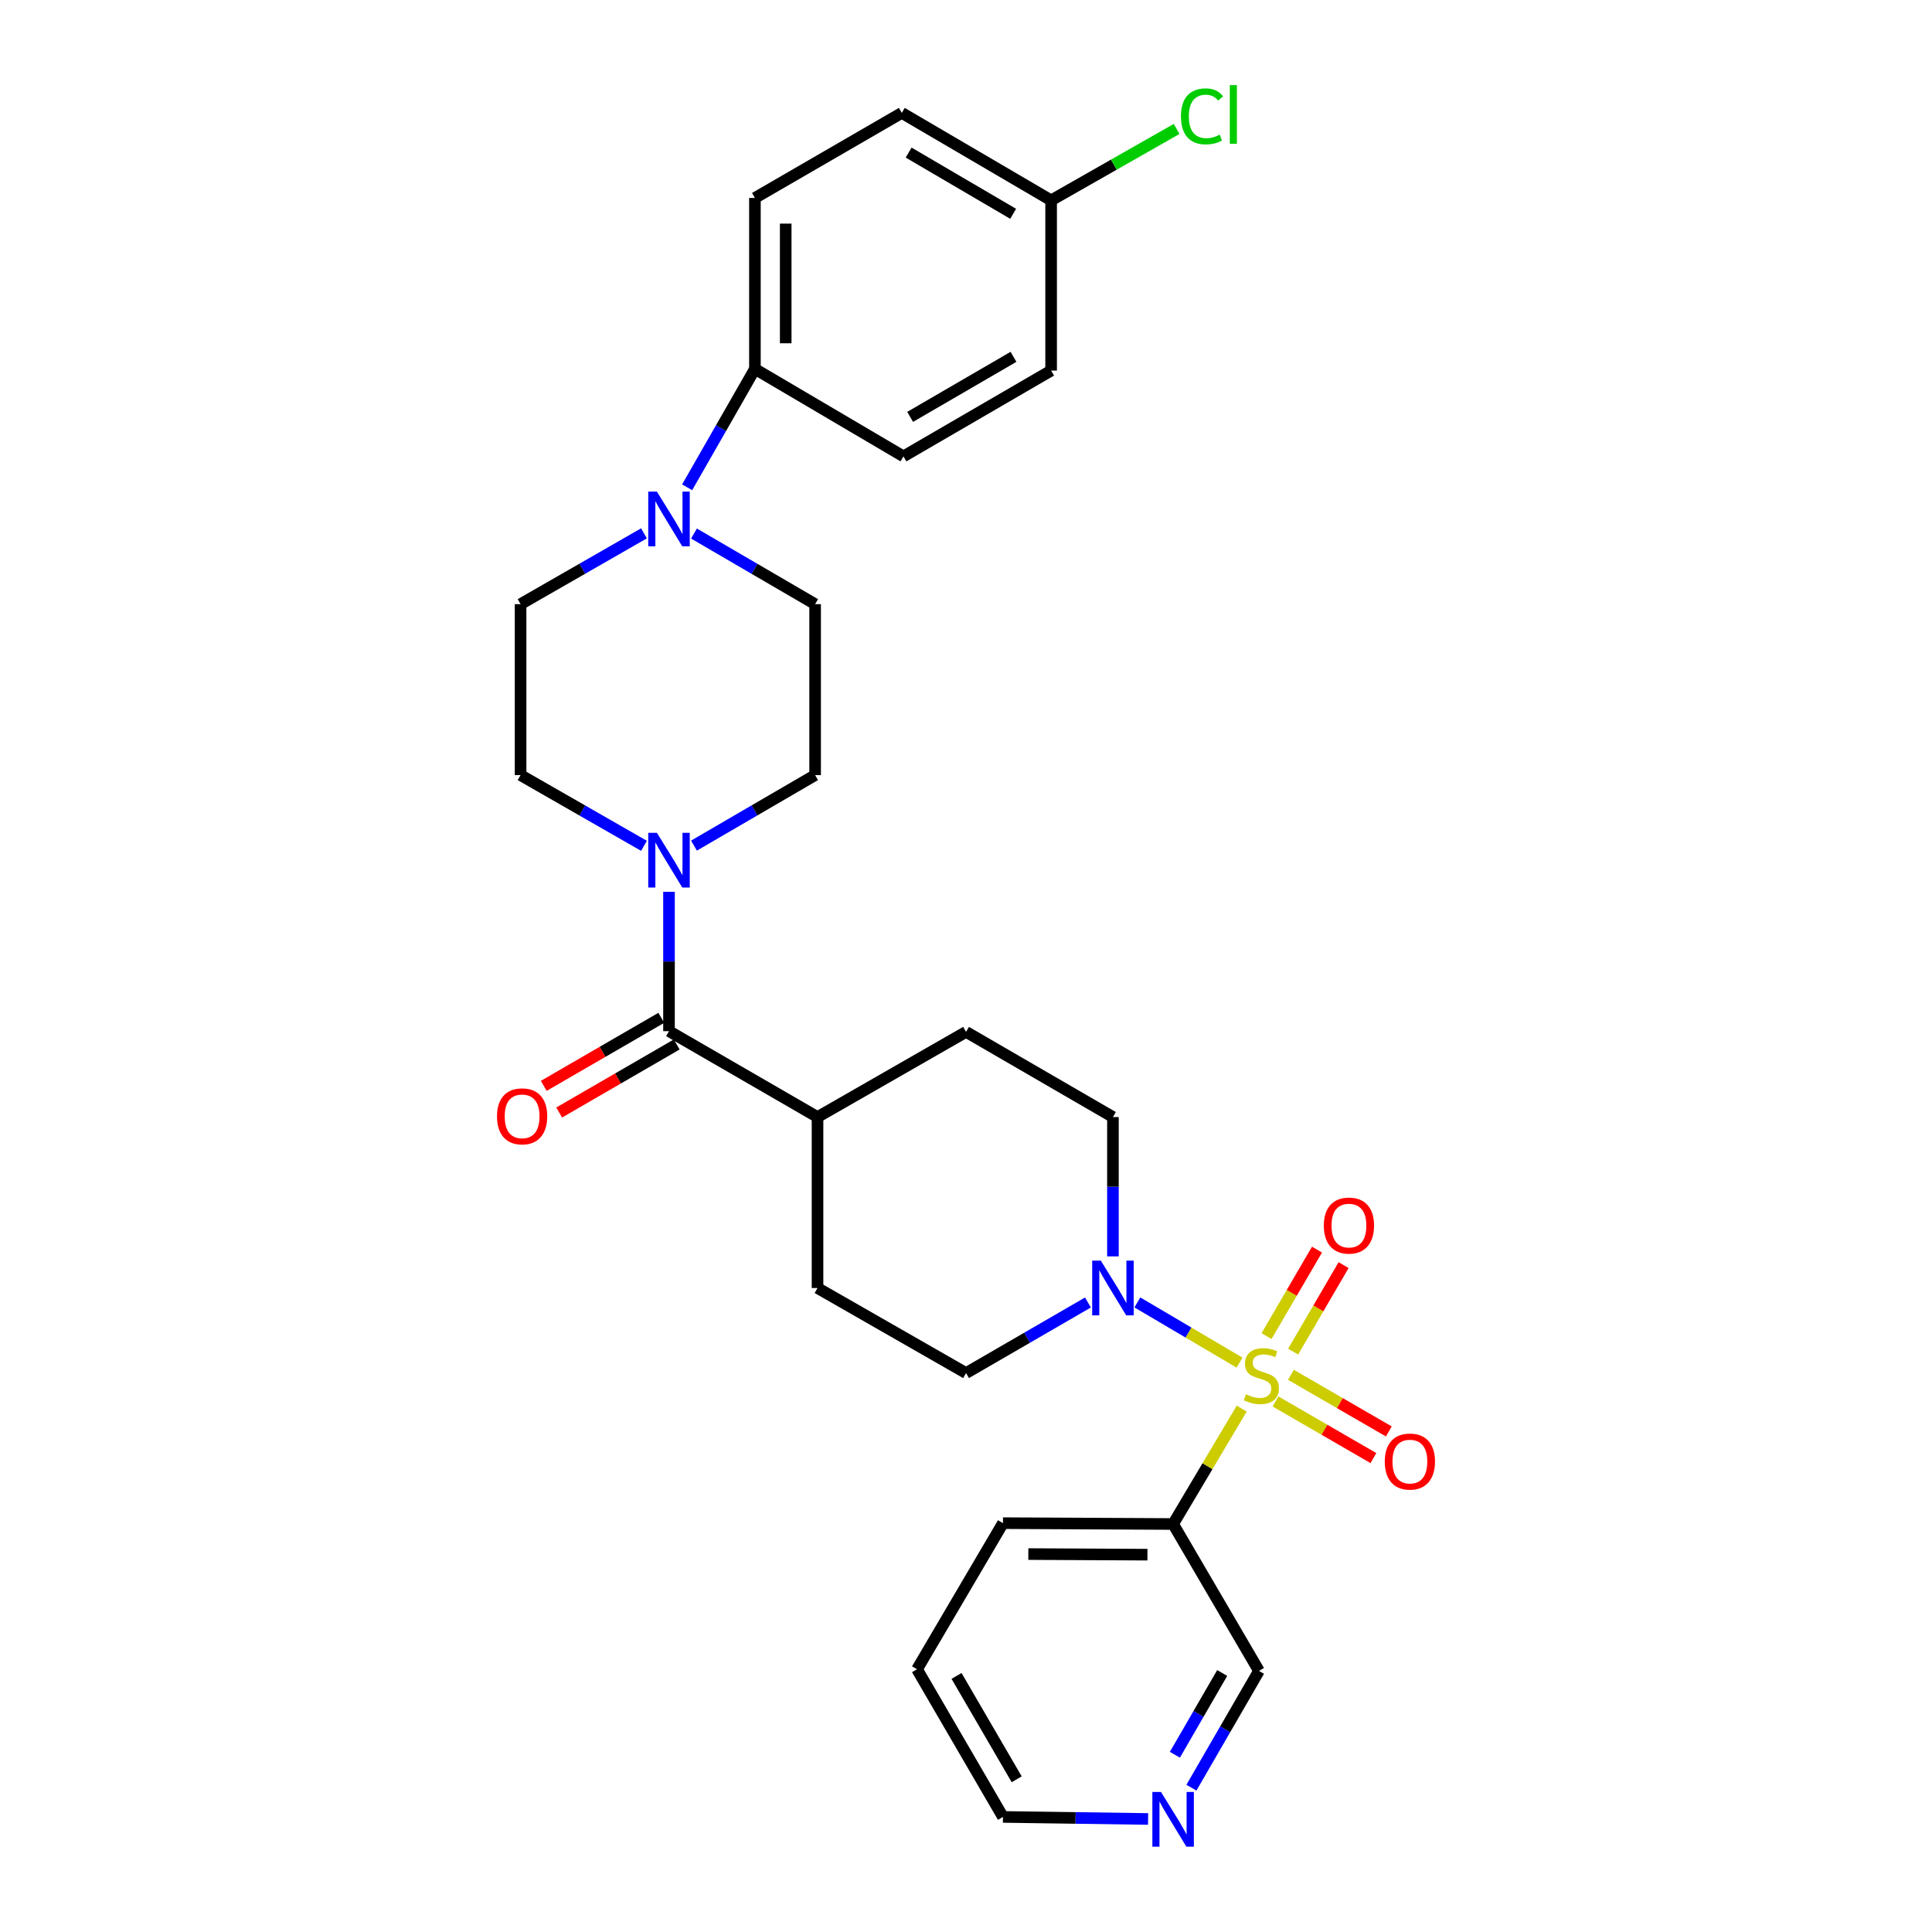 <?xml version='1.0' encoding='iso-8859-1'?>
<svg version='1.1' baseProfile='full'
              xmlns='http://www.w3.org/2000/svg'
                      xmlns:rdkit='http://www.rdkit.org/xml'
                      xmlns:xlink='http://www.w3.org/1999/xlink'
                  xml:space='preserve'
width='1000px' height='1000px' viewBox='0 0 1000 1000'>
<!-- END OF HEADER -->
<rect style='opacity:1.0;fill:#FFFFFF;stroke:none' width='1000' height='1000' x='0' y='0'> </rect>
<path class='bond-0' d='M 641.576,705.291 L 615.135,689.71' style='fill:none;fill-rule:evenodd;stroke:#CCCC00;stroke-width:6px;stroke-linecap:butt;stroke-linejoin:miter;stroke-opacity:1' />
<path class='bond-0' d='M 615.135,689.71 L 588.695,674.128' style='fill:none;fill-rule:evenodd;stroke:#0000FF;stroke-width:6px;stroke-linecap:butt;stroke-linejoin:miter;stroke-opacity:1' />
<path class='bond-3' d='M 642.713,729.072 L 624.957,758.948' style='fill:none;fill-rule:evenodd;stroke:#CCCC00;stroke-width:6px;stroke-linecap:butt;stroke-linejoin:miter;stroke-opacity:1' />
<path class='bond-3' d='M 624.957,758.948 L 607.201,788.824' style='fill:none;fill-rule:evenodd;stroke:#000000;stroke-width:6px;stroke-linecap:butt;stroke-linejoin:miter;stroke-opacity:1' />
<path class='bond-5' d='M 660.196,725.39 L 685.533,740.046' style='fill:none;fill-rule:evenodd;stroke:#CCCC00;stroke-width:6px;stroke-linecap:butt;stroke-linejoin:miter;stroke-opacity:1' />
<path class='bond-5' d='M 685.533,740.046 L 710.87,754.702' style='fill:none;fill-rule:evenodd;stroke:#FF0000;stroke-width:6px;stroke-linecap:butt;stroke-linejoin:miter;stroke-opacity:1' />
<path class='bond-5' d='M 668.176,711.595 L 693.513,726.251' style='fill:none;fill-rule:evenodd;stroke:#CCCC00;stroke-width:6px;stroke-linecap:butt;stroke-linejoin:miter;stroke-opacity:1' />
<path class='bond-5' d='M 693.513,726.251 L 718.85,740.907' style='fill:none;fill-rule:evenodd;stroke:#FF0000;stroke-width:6px;stroke-linecap:butt;stroke-linejoin:miter;stroke-opacity:1' />
<path class='bond-6' d='M 669.318,699.603 L 682.381,677.214' style='fill:none;fill-rule:evenodd;stroke:#CCCC00;stroke-width:6px;stroke-linecap:butt;stroke-linejoin:miter;stroke-opacity:1' />
<path class='bond-6' d='M 682.381,677.214 L 695.444,654.824' style='fill:none;fill-rule:evenodd;stroke:#FF0000;stroke-width:6px;stroke-linecap:butt;stroke-linejoin:miter;stroke-opacity:1' />
<path class='bond-6' d='M 655.553,691.572 L 668.616,669.183' style='fill:none;fill-rule:evenodd;stroke:#CCCC00;stroke-width:6px;stroke-linecap:butt;stroke-linejoin:miter;stroke-opacity:1' />
<path class='bond-6' d='M 668.616,669.183 L 681.678,646.793' style='fill:none;fill-rule:evenodd;stroke:#FF0000;stroke-width:6px;stroke-linecap:butt;stroke-linejoin:miter;stroke-opacity:1' />
<path class='bond-9' d='M 563.117,674.169 L 531.572,692.434' style='fill:none;fill-rule:evenodd;stroke:#0000FF;stroke-width:6px;stroke-linecap:butt;stroke-linejoin:miter;stroke-opacity:1' />
<path class='bond-9' d='M 531.572,692.434 L 500.027,710.699' style='fill:none;fill-rule:evenodd;stroke:#000000;stroke-width:6px;stroke-linecap:butt;stroke-linejoin:miter;stroke-opacity:1' />
<path class='bond-10' d='M 576.053,650.306 L 576.053,614.246' style='fill:none;fill-rule:evenodd;stroke:#0000FF;stroke-width:6px;stroke-linecap:butt;stroke-linejoin:miter;stroke-opacity:1' />
<path class='bond-10' d='M 576.053,614.246 L 576.053,578.185' style='fill:none;fill-rule:evenodd;stroke:#000000;stroke-width:6px;stroke-linecap:butt;stroke-linejoin:miter;stroke-opacity:1' />
<path class='bond-1' d='M 346.273,533.722 L 423.15,578.185' style='fill:none;fill-rule:evenodd;stroke:#000000;stroke-width:6px;stroke-linecap:butt;stroke-linejoin:miter;stroke-opacity:1' />
<path class='bond-2' d='M 346.273,533.722 L 346.273,497.658' style='fill:none;fill-rule:evenodd;stroke:#000000;stroke-width:6px;stroke-linecap:butt;stroke-linejoin:miter;stroke-opacity:1' />
<path class='bond-2' d='M 346.273,497.658 L 346.273,461.593' style='fill:none;fill-rule:evenodd;stroke:#0000FF;stroke-width:6px;stroke-linecap:butt;stroke-linejoin:miter;stroke-opacity:1' />
<path class='bond-15' d='M 342.281,526.826 L 311.866,544.433' style='fill:none;fill-rule:evenodd;stroke:#000000;stroke-width:6px;stroke-linecap:butt;stroke-linejoin:miter;stroke-opacity:1' />
<path class='bond-15' d='M 311.866,544.433 L 281.45,562.041' style='fill:none;fill-rule:evenodd;stroke:#FF0000;stroke-width:6px;stroke-linecap:butt;stroke-linejoin:miter;stroke-opacity:1' />
<path class='bond-15' d='M 350.265,540.618 L 319.85,558.226' style='fill:none;fill-rule:evenodd;stroke:#000000;stroke-width:6px;stroke-linecap:butt;stroke-linejoin:miter;stroke-opacity:1' />
<path class='bond-15' d='M 319.85,558.226 L 289.435,575.833' style='fill:none;fill-rule:evenodd;stroke:#FF0000;stroke-width:6px;stroke-linecap:butt;stroke-linejoin:miter;stroke-opacity:1' />
<path class='bond-11' d='M 333.319,437.797 L 301.385,419.494' style='fill:none;fill-rule:evenodd;stroke:#0000FF;stroke-width:6px;stroke-linecap:butt;stroke-linejoin:miter;stroke-opacity:1' />
<path class='bond-11' d='M 301.385,419.494 L 269.45,401.191' style='fill:none;fill-rule:evenodd;stroke:#000000;stroke-width:6px;stroke-linecap:butt;stroke-linejoin:miter;stroke-opacity:1' />
<path class='bond-12' d='M 359.201,437.694 L 390.551,419.443' style='fill:none;fill-rule:evenodd;stroke:#0000FF;stroke-width:6px;stroke-linecap:butt;stroke-linejoin:miter;stroke-opacity:1' />
<path class='bond-12' d='M 390.551,419.443 L 421.901,401.191' style='fill:none;fill-rule:evenodd;stroke:#000000;stroke-width:6px;stroke-linecap:butt;stroke-linejoin:miter;stroke-opacity:1' />
<path class='bond-21' d='M 607.201,788.824 L 651.646,864.851' style='fill:none;fill-rule:evenodd;stroke:#000000;stroke-width:6px;stroke-linecap:butt;stroke-linejoin:miter;stroke-opacity:1' />
<path class='bond-26' d='M 607.201,788.824 L 519.133,788.381' style='fill:none;fill-rule:evenodd;stroke:#000000;stroke-width:6px;stroke-linecap:butt;stroke-linejoin:miter;stroke-opacity:1' />
<path class='bond-26' d='M 593.91,804.694 L 532.263,804.384' style='fill:none;fill-rule:evenodd;stroke:#000000;stroke-width:6px;stroke-linecap:butt;stroke-linejoin:miter;stroke-opacity:1' />
<path class='bond-4' d='M 359.202,276.16 L 390.552,294.434' style='fill:none;fill-rule:evenodd;stroke:#0000FF;stroke-width:6px;stroke-linecap:butt;stroke-linejoin:miter;stroke-opacity:1' />
<path class='bond-4' d='M 390.552,294.434 L 421.901,312.707' style='fill:none;fill-rule:evenodd;stroke:#000000;stroke-width:6px;stroke-linecap:butt;stroke-linejoin:miter;stroke-opacity:1' />
<path class='bond-7' d='M 355.662,252.227 L 373.203,221.589' style='fill:none;fill-rule:evenodd;stroke:#0000FF;stroke-width:6px;stroke-linecap:butt;stroke-linejoin:miter;stroke-opacity:1' />
<path class='bond-7' d='M 373.203,221.589 L 390.745,190.951' style='fill:none;fill-rule:evenodd;stroke:#000000;stroke-width:6px;stroke-linecap:butt;stroke-linejoin:miter;stroke-opacity:1' />
<path class='bond-31' d='M 333.319,276.058 L 301.384,294.383' style='fill:none;fill-rule:evenodd;stroke:#0000FF;stroke-width:6px;stroke-linecap:butt;stroke-linejoin:miter;stroke-opacity:1' />
<path class='bond-31' d='M 301.384,294.383 L 269.45,312.707' style='fill:none;fill-rule:evenodd;stroke:#000000;stroke-width:6px;stroke-linecap:butt;stroke-linejoin:miter;stroke-opacity:1' />
<path class='bond-19' d='M 390.745,190.951 L 390.745,102.467' style='fill:none;fill-rule:evenodd;stroke:#000000;stroke-width:6px;stroke-linecap:butt;stroke-linejoin:miter;stroke-opacity:1' />
<path class='bond-19' d='M 406.682,177.678 L 406.682,115.74' style='fill:none;fill-rule:evenodd;stroke:#000000;stroke-width:6px;stroke-linecap:butt;stroke-linejoin:miter;stroke-opacity:1' />
<path class='bond-20' d='M 390.745,190.951 L 467.622,236.22' style='fill:none;fill-rule:evenodd;stroke:#000000;stroke-width:6px;stroke-linecap:butt;stroke-linejoin:miter;stroke-opacity:1' />
<path class='bond-8' d='M 423.15,578.185 L 500.027,534.103' style='fill:none;fill-rule:evenodd;stroke:#000000;stroke-width:6px;stroke-linecap:butt;stroke-linejoin:miter;stroke-opacity:1' />
<path class='bond-29' d='M 423.15,578.185 L 423.15,666.678' style='fill:none;fill-rule:evenodd;stroke:#000000;stroke-width:6px;stroke-linecap:butt;stroke-linejoin:miter;stroke-opacity:1' />
<path class='bond-17' d='M 500.027,710.699 L 423.15,666.678' style='fill:none;fill-rule:evenodd;stroke:#000000;stroke-width:6px;stroke-linecap:butt;stroke-linejoin:miter;stroke-opacity:1' />
<path class='bond-18' d='M 576.053,578.185 L 500.027,534.103' style='fill:none;fill-rule:evenodd;stroke:#000000;stroke-width:6px;stroke-linecap:butt;stroke-linejoin:miter;stroke-opacity:1' />
<path class='bond-13' d='M 269.45,401.191 L 269.45,312.707' style='fill:none;fill-rule:evenodd;stroke:#000000;stroke-width:6px;stroke-linecap:butt;stroke-linejoin:miter;stroke-opacity:1' />
<path class='bond-14' d='M 421.901,401.191 L 421.901,312.707' style='fill:none;fill-rule:evenodd;stroke:#000000;stroke-width:6px;stroke-linecap:butt;stroke-linejoin:miter;stroke-opacity:1' />
<path class='bond-16' d='M 616.675,925.304 L 634.161,895.077' style='fill:none;fill-rule:evenodd;stroke:#0000FF;stroke-width:6px;stroke-linecap:butt;stroke-linejoin:miter;stroke-opacity:1' />
<path class='bond-16' d='M 634.161,895.077 L 651.646,864.851' style='fill:none;fill-rule:evenodd;stroke:#000000;stroke-width:6px;stroke-linecap:butt;stroke-linejoin:miter;stroke-opacity:1' />
<path class='bond-16' d='M 608.126,908.256 L 620.366,887.097' style='fill:none;fill-rule:evenodd;stroke:#0000FF;stroke-width:6px;stroke-linecap:butt;stroke-linejoin:miter;stroke-opacity:1' />
<path class='bond-16' d='M 620.366,887.097 L 632.606,865.939' style='fill:none;fill-rule:evenodd;stroke:#000000;stroke-width:6px;stroke-linecap:butt;stroke-linejoin:miter;stroke-opacity:1' />
<path class='bond-30' d='M 594.259,941.5 L 556.696,940.967' style='fill:none;fill-rule:evenodd;stroke:#0000FF;stroke-width:6px;stroke-linecap:butt;stroke-linejoin:miter;stroke-opacity:1' />
<path class='bond-30' d='M 556.696,940.967 L 519.133,940.435' style='fill:none;fill-rule:evenodd;stroke:#000000;stroke-width:6px;stroke-linecap:butt;stroke-linejoin:miter;stroke-opacity:1' />
<path class='bond-23' d='M 390.745,102.467 L 466.772,58.438' style='fill:none;fill-rule:evenodd;stroke:#000000;stroke-width:6px;stroke-linecap:butt;stroke-linejoin:miter;stroke-opacity:1' />
<path class='bond-24' d='M 467.622,236.22 L 544.056,191.81' style='fill:none;fill-rule:evenodd;stroke:#000000;stroke-width:6px;stroke-linecap:butt;stroke-linejoin:miter;stroke-opacity:1' />
<path class='bond-24' d='M 471.081,215.779 L 524.585,184.692' style='fill:none;fill-rule:evenodd;stroke:#000000;stroke-width:6px;stroke-linecap:butt;stroke-linejoin:miter;stroke-opacity:1' />
<path class='bond-22' d='M 544.056,103.707 L 544.056,191.81' style='fill:none;fill-rule:evenodd;stroke:#000000;stroke-width:6px;stroke-linecap:butt;stroke-linejoin:miter;stroke-opacity:1' />
<path class='bond-25' d='M 544.056,103.707 L 576.535,85.222' style='fill:none;fill-rule:evenodd;stroke:#000000;stroke-width:6px;stroke-linecap:butt;stroke-linejoin:miter;stroke-opacity:1' />
<path class='bond-25' d='M 576.535,85.222 L 609.014,66.737' style='fill:none;fill-rule:evenodd;stroke:#00CC00;stroke-width:6px;stroke-linecap:butt;stroke-linejoin:miter;stroke-opacity:1' />
<path class='bond-32' d='M 544.056,103.707 L 466.772,58.438' style='fill:none;fill-rule:evenodd;stroke:#000000;stroke-width:6px;stroke-linecap:butt;stroke-linejoin:miter;stroke-opacity:1' />
<path class='bond-32' d='M 524.409,110.668 L 470.31,78.979' style='fill:none;fill-rule:evenodd;stroke:#000000;stroke-width:6px;stroke-linecap:butt;stroke-linejoin:miter;stroke-opacity:1' />
<path class='bond-28' d='M 519.133,788.381 L 474.652,864.01' style='fill:none;fill-rule:evenodd;stroke:#000000;stroke-width:6px;stroke-linecap:butt;stroke-linejoin:miter;stroke-opacity:1' />
<path class='bond-27' d='M 519.133,940.435 L 474.652,864.01' style='fill:none;fill-rule:evenodd;stroke:#000000;stroke-width:6px;stroke-linecap:butt;stroke-linejoin:miter;stroke-opacity:1' />
<path class='bond-27' d='M 526.234,920.954 L 495.098,867.457' style='fill:none;fill-rule:evenodd;stroke:#000000;stroke-width:6px;stroke-linecap:butt;stroke-linejoin:miter;stroke-opacity:1' />
<path  class='atom-0' d='M 644.886 721.676
Q 645.206 721.796, 646.526 722.356
Q 647.846 722.916, 649.286 723.276
Q 650.766 723.596, 652.206 723.596
Q 654.886 723.596, 656.446 722.316
Q 658.006 720.996, 658.006 718.716
Q 658.006 717.156, 657.206 716.196
Q 656.446 715.236, 655.246 714.716
Q 654.046 714.196, 652.046 713.596
Q 649.526 712.836, 648.006 712.116
Q 646.526 711.396, 645.446 709.876
Q 644.406 708.356, 644.406 705.796
Q 644.406 702.236, 646.806 700.036
Q 649.246 697.836, 654.046 697.836
Q 657.326 697.836, 661.046 699.396
L 660.126 702.476
Q 656.726 701.076, 654.166 701.076
Q 651.406 701.076, 649.886 702.236
Q 648.366 703.356, 648.406 705.316
Q 648.406 706.836, 649.166 707.756
Q 649.966 708.676, 651.086 709.196
Q 652.246 709.716, 654.166 710.316
Q 656.726 711.116, 658.246 711.916
Q 659.766 712.716, 660.846 714.356
Q 661.966 715.956, 661.966 718.716
Q 661.966 722.636, 659.326 724.756
Q 656.726 726.836, 652.366 726.836
Q 649.846 726.836, 647.926 726.276
Q 646.046 725.756, 643.806 724.836
L 644.886 721.676
' fill='#CCCC00'/>
<path  class='atom-1' d='M 569.793 652.518
L 579.073 667.518
Q 579.993 668.998, 581.473 671.678
Q 582.953 674.358, 583.033 674.518
L 583.033 652.518
L 586.793 652.518
L 586.793 680.838
L 582.913 680.838
L 572.953 664.438
Q 571.793 662.518, 570.553 660.318
Q 569.353 658.118, 568.993 657.438
L 568.993 680.838
L 565.313 680.838
L 565.313 652.518
L 569.793 652.518
' fill='#0000FF'/>
<path  class='atom-3' d='M 340.013 431.061
L 349.293 446.061
Q 350.213 447.541, 351.693 450.221
Q 353.173 452.901, 353.253 453.061
L 353.253 431.061
L 357.013 431.061
L 357.013 459.381
L 353.133 459.381
L 343.173 442.981
Q 342.013 441.061, 340.773 438.861
Q 339.573 436.661, 339.213 435.981
L 339.213 459.381
L 335.533 459.381
L 335.533 431.061
L 340.013 431.061
' fill='#0000FF'/>
<path  class='atom-5' d='M 340.013 254.465
L 349.293 269.465
Q 350.213 270.945, 351.693 273.625
Q 353.173 276.305, 353.253 276.465
L 353.253 254.465
L 357.013 254.465
L 357.013 282.785
L 353.133 282.785
L 343.173 266.385
Q 342.013 264.465, 340.773 262.265
Q 339.573 260.065, 339.213 259.385
L 339.213 282.785
L 335.533 282.785
L 335.533 254.465
L 340.013 254.465
' fill='#0000FF'/>
<path  class='atom-6' d='M 716.754 756.499
Q 716.754 749.699, 720.114 745.899
Q 723.474 742.099, 729.754 742.099
Q 736.034 742.099, 739.394 745.899
Q 742.754 749.699, 742.754 756.499
Q 742.754 763.379, 739.354 767.299
Q 735.954 771.179, 729.754 771.179
Q 723.514 771.179, 720.114 767.299
Q 716.754 763.419, 716.754 756.499
M 729.754 767.979
Q 734.074 767.979, 736.394 765.099
Q 738.754 762.179, 738.754 756.499
Q 738.754 750.939, 736.394 748.139
Q 734.074 745.299, 729.754 745.299
Q 725.434 745.299, 723.074 748.099
Q 720.754 750.899, 720.754 756.499
Q 720.754 762.219, 723.074 765.099
Q 725.434 767.979, 729.754 767.979
' fill='#FF0000'/>
<path  class='atom-7' d='M 685.208 634.354
Q 685.208 627.554, 688.568 623.754
Q 691.928 619.954, 698.208 619.954
Q 704.488 619.954, 707.848 623.754
Q 711.208 627.554, 711.208 634.354
Q 711.208 641.234, 707.808 645.154
Q 704.408 649.034, 698.208 649.034
Q 691.968 649.034, 688.568 645.154
Q 685.208 641.274, 685.208 634.354
M 698.208 645.834
Q 702.528 645.834, 704.848 642.954
Q 707.208 640.034, 707.208 634.354
Q 707.208 628.794, 704.848 625.994
Q 702.528 623.154, 698.208 623.154
Q 693.888 623.154, 691.528 625.954
Q 689.208 628.754, 689.208 634.354
Q 689.208 640.074, 691.528 642.954
Q 693.888 645.834, 698.208 645.834
' fill='#FF0000'/>
<path  class='atom-16' d='M 257.246 577.814
Q 257.246 571.014, 260.606 567.214
Q 263.966 563.414, 270.246 563.414
Q 276.526 563.414, 279.886 567.214
Q 283.246 571.014, 283.246 577.814
Q 283.246 584.694, 279.846 588.614
Q 276.446 592.494, 270.246 592.494
Q 264.006 592.494, 260.606 588.614
Q 257.246 584.734, 257.246 577.814
M 270.246 589.294
Q 274.566 589.294, 276.886 586.414
Q 279.246 583.494, 279.246 577.814
Q 279.246 572.254, 276.886 569.454
Q 274.566 566.614, 270.246 566.614
Q 265.926 566.614, 263.566 569.414
Q 261.246 572.214, 261.246 577.814
Q 261.246 583.534, 263.566 586.414
Q 265.926 589.294, 270.246 589.294
' fill='#FF0000'/>
<path  class='atom-17' d='M 600.941 927.523
L 610.221 942.523
Q 611.141 944.003, 612.621 946.683
Q 614.101 949.363, 614.181 949.523
L 614.181 927.523
L 617.941 927.523
L 617.941 955.843
L 614.061 955.843
L 604.101 939.443
Q 602.941 937.523, 601.701 935.323
Q 600.501 933.123, 600.141 932.443
L 600.141 955.843
L 596.461 955.843
L 596.461 927.523
L 600.941 927.523
' fill='#0000FF'/>
<path  class='atom-26' d='M 611.261 60.223
Q 611.261 53.183, 614.541 49.503
Q 617.861 45.783, 624.141 45.783
Q 629.981 45.783, 633.101 49.903
L 630.461 52.063
Q 628.181 49.063, 624.141 49.063
Q 619.861 49.063, 617.581 51.943
Q 615.341 54.783, 615.341 60.223
Q 615.341 65.823, 617.661 68.703
Q 620.021 71.583, 624.581 71.583
Q 627.701 71.583, 631.341 69.703
L 632.461 72.703
Q 630.981 73.663, 628.741 74.223
Q 626.501 74.783, 624.021 74.783
Q 617.861 74.783, 614.541 71.023
Q 611.261 67.263, 611.261 60.223
' fill='#00CC00'/>
<path  class='atom-26' d='M 636.541 44.063
L 640.221 44.063
L 640.221 74.423
L 636.541 74.423
L 636.541 44.063
' fill='#00CC00'/>
</svg>
